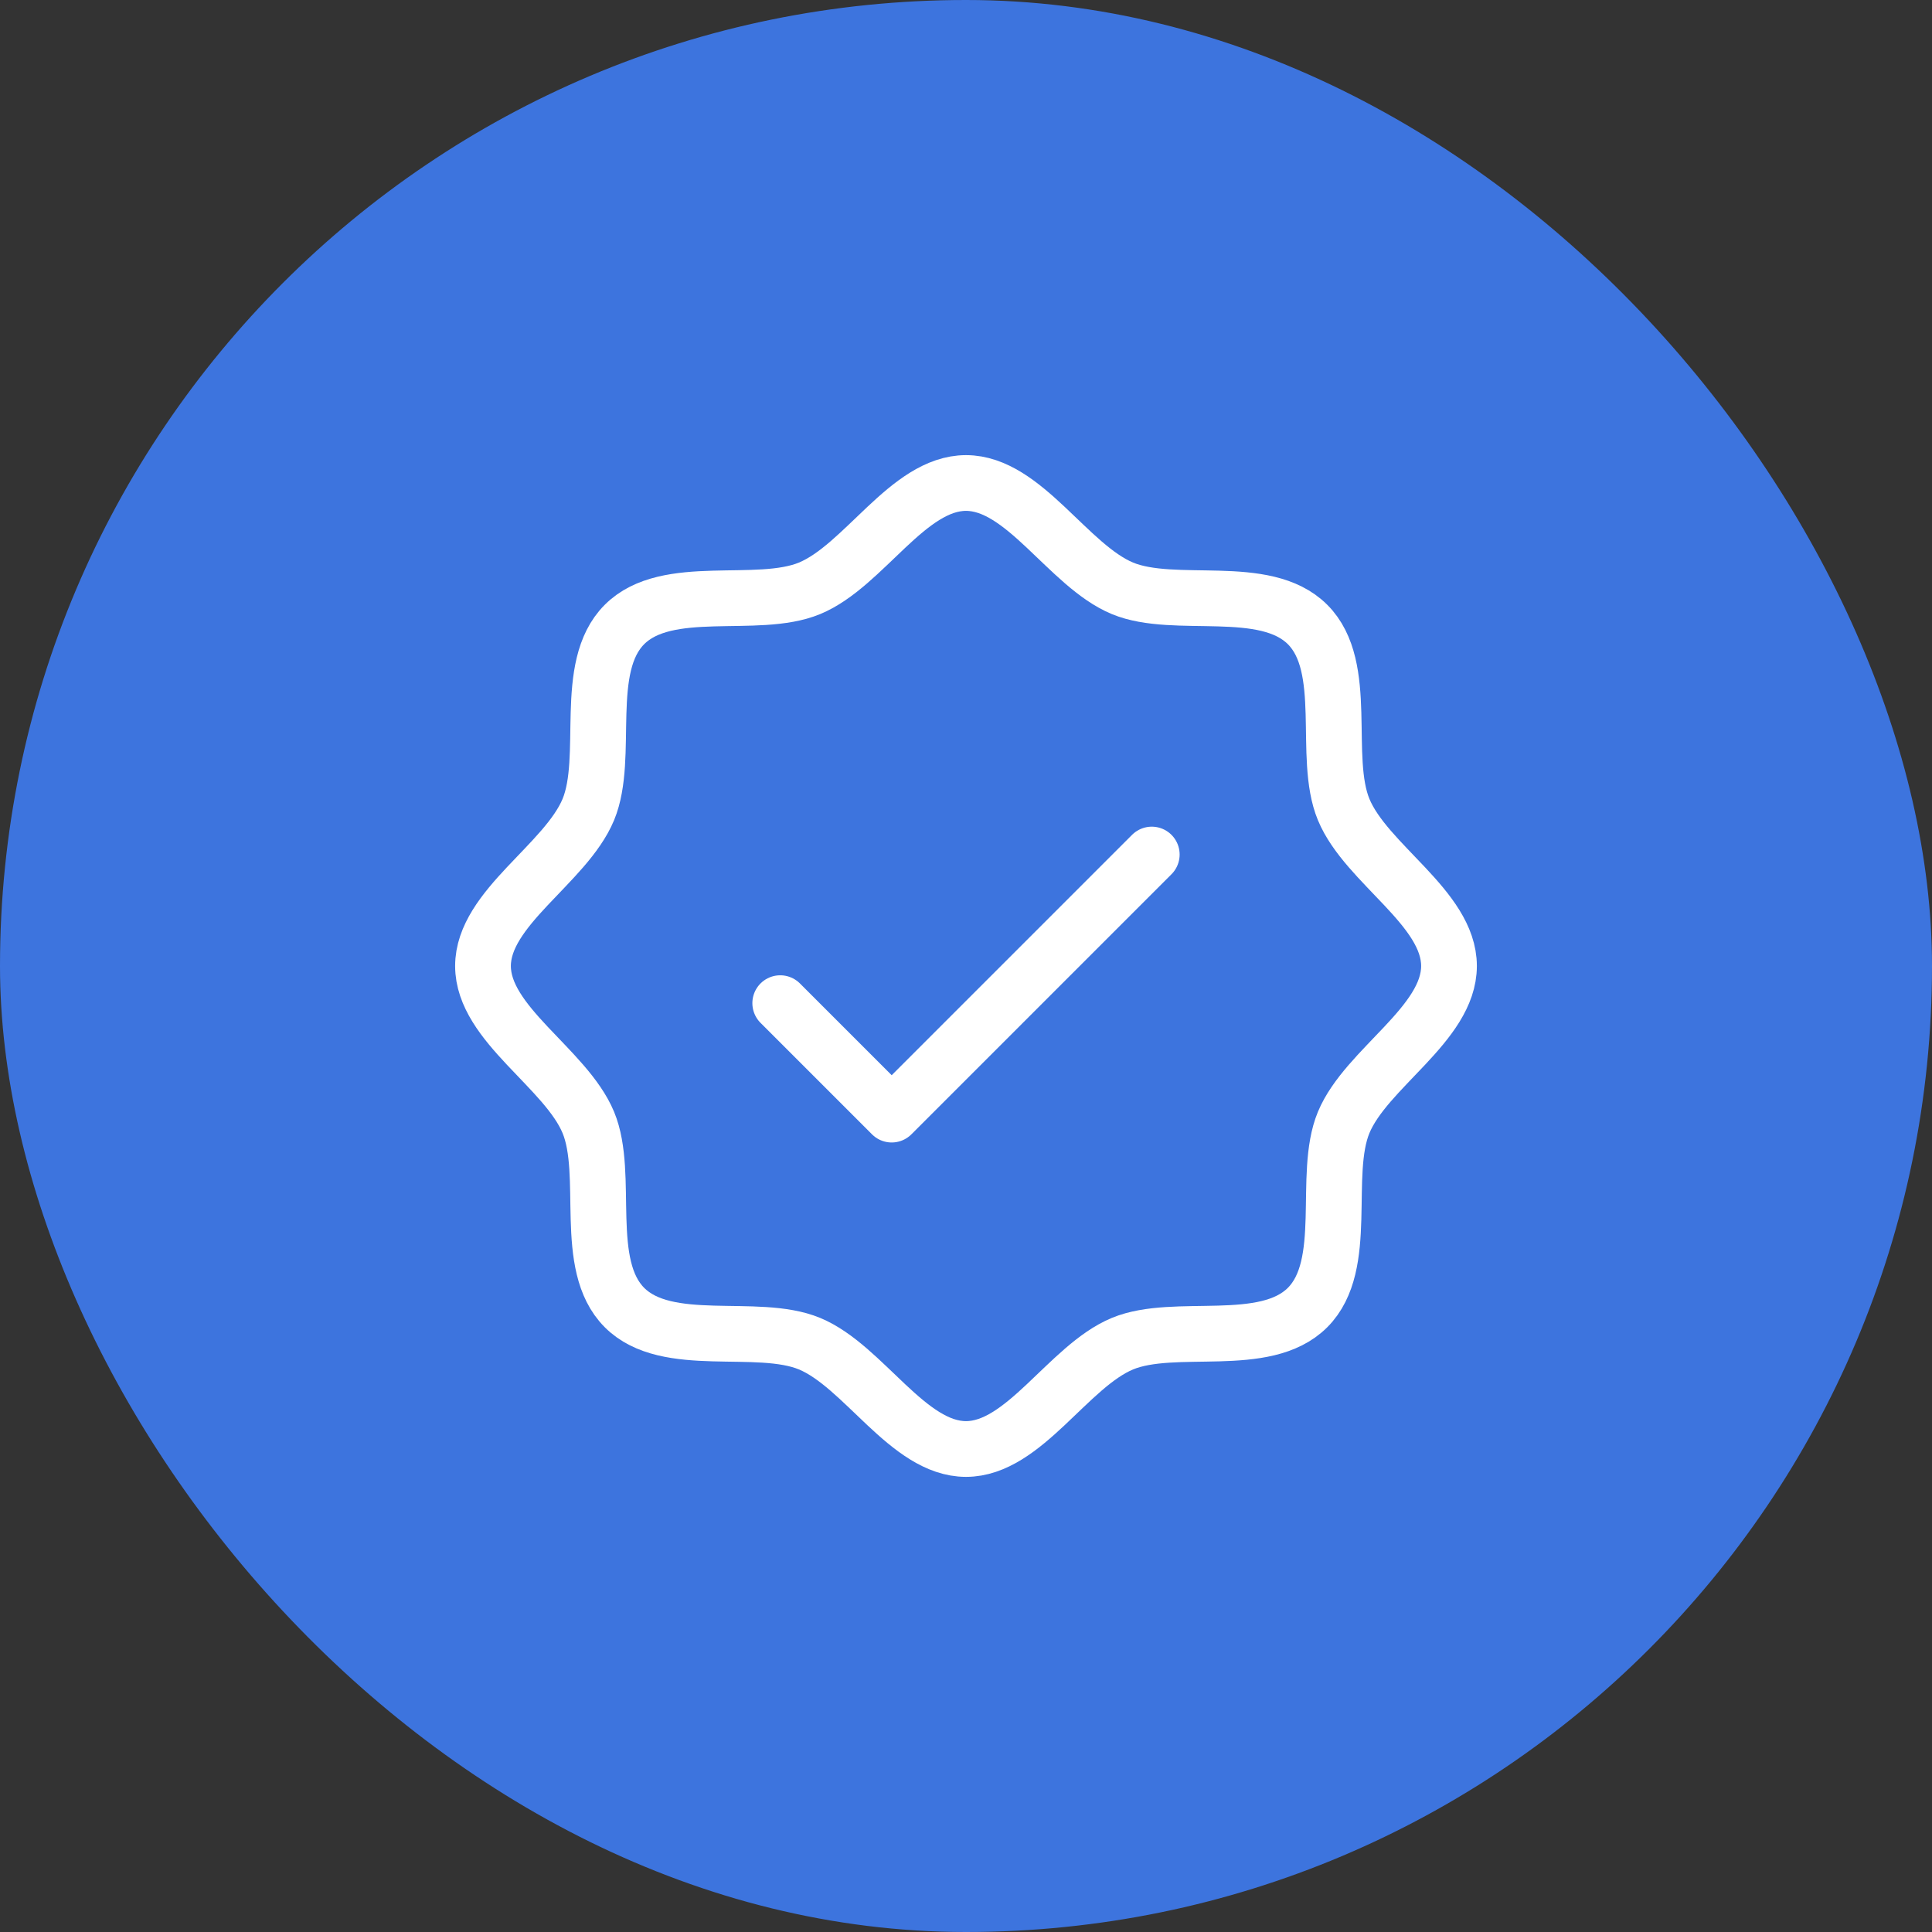 <svg width="52" height="52" viewBox="0 0 52 52" fill="none" xmlns="http://www.w3.org/2000/svg">
<rect x="0" y="0" width="52" height="52" fill="#333333" stroke="none"/>
<rect width="52" height="52" rx="26" fill="#3D74DE"/>
<path d="M16.808 35.193C15.658 34.042 16.42 31.626 15.835 30.211C15.227 28.75 13 27.562 13 26C13 24.438 15.227 23.25 15.835 21.789C16.42 20.375 15.658 17.957 16.808 16.808C17.957 15.658 20.375 16.42 21.789 15.835C23.256 15.227 24.438 13 26 13C27.562 13 28.75 15.227 30.211 15.835C31.626 16.42 34.042 15.658 35.193 16.808C36.343 17.957 35.58 20.374 36.165 21.789C36.773 23.256 39 24.438 39 26C39 27.562 36.773 28.75 36.165 30.211C35.58 31.626 36.343 34.042 35.193 35.193C34.042 36.343 31.626 35.58 30.211 36.165C28.75 36.773 27.562 39 26 39C24.438 39 23.25 36.773 21.789 36.165C20.375 35.58 17.957 36.343 16.808 35.193Z" stroke="white" stroke-width="1.5" stroke-linecap="round" stroke-linejoin="round"/>
<path d="M21 27L24 30L31 23" stroke="white" stroke-width="1.5" stroke-linecap="round" stroke-linejoin="round"/>
</svg>
